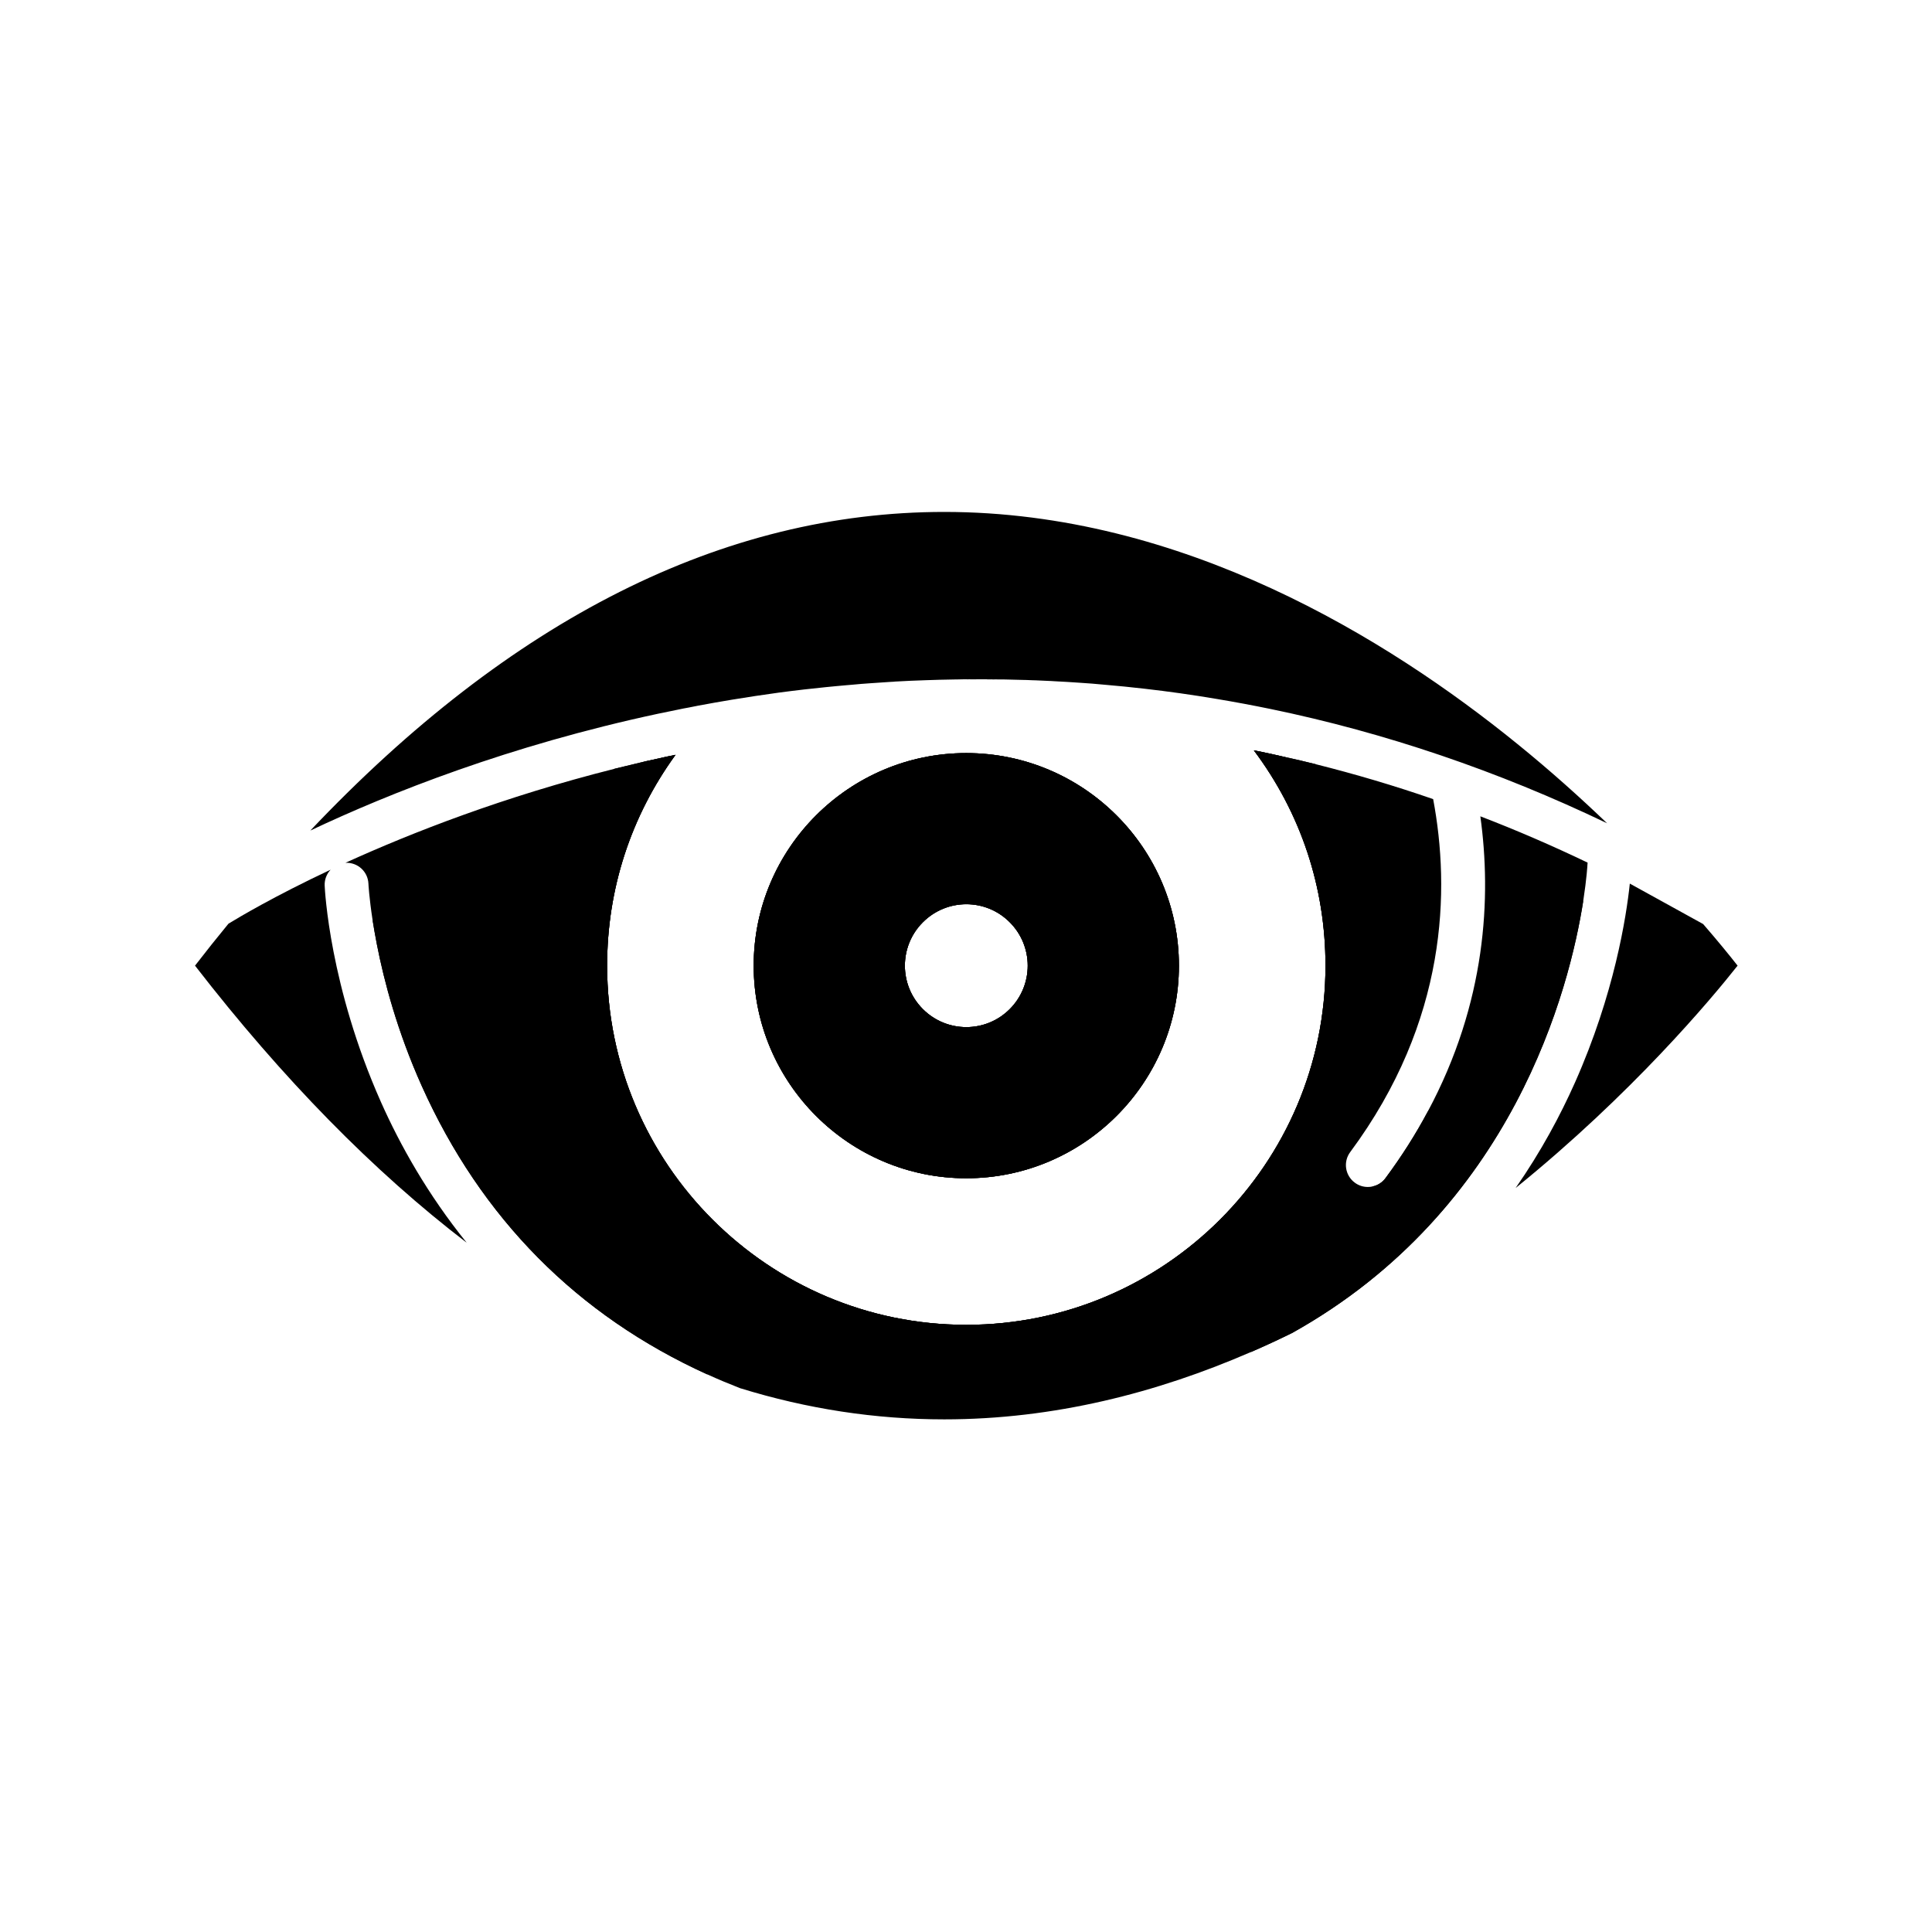 <?xml version="1.0" encoding="UTF-8"?>
<svg xmlns="http://www.w3.org/2000/svg" xmlns:xlink="http://www.w3.org/1999/xlink" width="200" zoomAndPan="magnify" viewBox="0 0 150 150" height="200" preserveAspectRatio="xMidYMid meet" version="1.0">
  <defs>
    <clipPath id="3247ec6e2c">
      <path d="M 24 39.762 L 135 39.762 L 135 110.262 L 24 110.262 Z M 24 39.762 " clip-rule="nonzero"></path>
    </clipPath>
  </defs>
  <path fill="#000000" d="M 36.234 96.484 C 29.02 90.965 21.973 83.793 15.141 74.973 C 16 73.859 16.867 72.773 17.738 71.715 C 18.492 71.254 21.262 69.594 25.668 67.523 C 25.367 67.844 25.188 68.281 25.207 68.758 C 25.223 69.074 25.582 76.578 29.574 85.555 C 31.066 88.91 33.203 92.73 36.234 96.484 Z M 36.234 96.484 " fill-opacity="1" fill-rule="nonzero"></path>
  <path fill="#000000" d="M 75.02 58.469 C 65.922 58.469 58.516 65.867 58.516 74.973 C 58.516 84.074 65.922 91.48 75.02 91.48 C 84.125 91.48 91.531 84.074 91.531 74.973 C 91.531 65.867 84.125 58.469 75.02 58.469 Z M 78.395 78.348 C 76.535 80.211 73.516 80.211 71.652 78.348 C 69.789 76.484 69.789 73.465 71.652 71.602 C 73.516 69.738 76.535 69.734 78.395 71.602 C 80.258 73.465 80.258 76.484 78.395 78.348 Z M 78.395 78.348 " fill-opacity="1" fill-rule="nonzero"></path>
  <g clip-path="url(#3247ec6e2c)">
    <path fill="#000000" d="M 117.824 57.773 C 107.707 49.551 91.773 39.746 73.312 39.746 C 56.16 39.746 39.652 48.059 24.094 64.484 C 30.258 61.57 39.559 57.879 51.109 55.41 C 51.633 55.297 52.148 55.191 52.668 55.09 C 52.934 55.031 53.203 54.98 53.469 54.934 C 53.727 54.879 53.98 54.832 54.238 54.781 C 55.102 54.621 55.965 54.465 56.828 54.324 C 58.051 54.121 59.266 53.941 60.48 53.773 C 61.129 53.688 61.781 53.605 62.426 53.531 C 62.996 53.465 63.562 53.406 64.133 53.348 C 64.391 53.324 64.648 53.293 64.906 53.273 C 65.164 53.25 65.422 53.227 65.68 53.203 C 65.832 53.188 65.984 53.172 66.141 53.164 C 66.621 53.117 67.098 53.078 67.574 53.047 C 68.059 53.012 68.539 52.977 69.016 52.949 C 69.152 52.945 69.289 52.934 69.418 52.926 C 69.438 52.926 69.453 52.926 69.473 52.918 C 69.879 52.895 70.289 52.875 70.699 52.855 C 71.109 52.84 71.52 52.824 71.934 52.809 C 72.27 52.797 72.609 52.789 72.945 52.777 C 73.332 52.766 73.719 52.758 74.102 52.754 C 74.199 52.75 74.297 52.75 74.387 52.75 C 74.645 52.742 74.898 52.738 75.152 52.742 C 75.91 52.734 76.672 52.738 77.438 52.75 C 77.633 52.75 77.824 52.75 78.02 52.754 C 78.48 52.762 78.945 52.773 79.406 52.789 C 79.477 52.789 79.543 52.793 79.609 52.793 C 79.656 52.793 79.703 52.797 79.746 52.797 C 79.902 52.809 80.055 52.809 80.203 52.816 C 80.27 52.816 80.324 52.82 80.391 52.82 C 80.738 52.836 81.086 52.852 81.43 52.867 C 81.496 52.871 81.562 52.871 81.625 52.875 C 81.707 52.879 81.785 52.887 81.867 52.891 C 82.52 52.922 83.172 52.961 83.824 53.008 C 84.48 53.051 85.129 53.098 85.781 53.164 C 86.797 53.25 87.816 53.352 88.832 53.469 C 90.719 53.684 92.594 53.949 94.465 54.266 C 95.871 54.5 97.27 54.762 98.652 55.047 C 107.555 56.887 116.305 59.859 124.773 63.918 C 122.711 61.941 120.383 59.848 117.824 57.773 Z M 114.934 63.379 C 115.801 69.668 115.398 77.832 110.84 86.32 L 110.824 86.352 C 109.918 88.047 108.836 89.762 107.566 91.473 C 107.316 91.812 106.957 92.031 106.574 92.113 C 106.449 92.145 106.324 92.156 106.195 92.156 C 105.848 92.156 105.492 92.051 105.184 91.82 C 104.43 91.262 104.27 90.199 104.832 89.445 C 112.41 79.227 112.586 69.035 111.27 62.043 C 108.25 60.996 105.203 60.098 102.137 59.328 C 101.355 59.133 100.574 58.949 99.793 58.781 L 99.785 58.781 C 99.18 58.637 98.57 58.508 97.965 58.379 C 97.758 58.336 97.555 58.297 97.348 58.258 C 100.988 63.113 102.91 68.871 102.91 74.973 C 102.91 90.348 90.398 102.859 75.023 102.859 C 59.648 102.859 47.137 90.348 47.137 74.973 C 47.137 69.035 48.973 63.391 52.449 58.605 C 52.238 58.648 52.031 58.691 51.82 58.734 C 51.219 58.867 50.621 59 50.031 59.129 C 49.25 59.316 48.477 59.5 47.711 59.688 C 39.145 61.844 32 64.629 26.82 66.988 L 26.836 66.988 C 27.773 66.949 28.566 67.672 28.605 68.613 C 28.605 68.641 28.66 69.688 28.926 71.43 C 29.016 71.992 29.129 72.629 29.262 73.328 C 29.82 76.188 30.852 80.086 32.734 84.289 C 37.355 94.594 44.812 102.125 54.93 106.715 L 54.934 106.715 C 55.762 107.094 56.598 107.441 57.457 107.777 C 62.676 109.391 67.965 110.199 73.316 110.199 C 81.828 110.199 89.84 108.133 97.09 104.984 C 98.168 104.52 99.234 104.027 100.281 103.512 C 100.285 103.512 100.293 103.508 100.301 103.504 C 117.539 93.895 121.871 76.68 122.926 69.93 L 122.926 69.926 C 123.191 68.203 123.25 67.16 123.25 67.109 C 123.25 67.066 123.258 67.016 123.262 66.973 C 120.512 65.656 117.734 64.453 114.934 63.379 Z M 132.238 71.75 L 132.23 71.742 L 126.539 68.602 C 126.266 71.191 125.332 77.184 122.281 84.047 C 121.148 86.59 119.652 89.395 117.672 92.238 C 126.699 84.93 132.836 77.594 134.906 74.973 C 134.328 74.234 133.43 73.125 132.238 71.75 Z M 132.238 71.75 " fill-opacity="1" fill-rule="nonzero"></path>
  </g>
  <path fill="#000000" d="M 75.02 58.469 C 65.922 58.469 58.516 65.867 58.516 74.973 C 58.516 84.074 65.922 91.48 75.02 91.48 C 84.125 91.48 91.531 84.074 91.531 74.973 C 91.531 65.867 84.125 58.469 75.02 58.469 Z M 78.395 78.348 C 76.535 80.211 73.516 80.211 71.652 78.348 C 69.789 76.484 69.789 73.465 71.652 71.602 C 73.516 69.738 76.535 69.734 78.395 71.602 C 80.258 73.465 80.258 76.484 78.395 78.348 Z M 78.395 78.348 " fill-opacity="1" fill-rule="nonzero"></path>
  <path fill="#000000" d="M 99.793 58.781 L 99.785 58.781 C 99.18 58.637 98.57 58.508 97.965 58.379 C 97.758 58.336 97.555 58.297 97.348 58.258 C 100.988 63.113 102.91 68.871 102.91 74.973 C 102.91 90.348 90.398 102.859 75.023 102.859 C 59.648 102.859 47.137 90.348 47.137 74.973 C 47.137 69.035 48.973 63.391 52.449 58.605 C 52.238 58.648 52.031 58.691 51.82 58.734 C 51.219 58.867 50.621 59 50.031 59.129 C 47.129 63.711 45.438 69.141 45.438 74.973 C 45.438 91.32 58.688 104.562 75.023 104.562 C 91.359 104.562 104.613 91.32 104.613 74.973 C 104.609 68.996 102.836 63.43 99.793 58.781 Z M 99.793 58.781 " fill-opacity="1" fill-rule="nonzero"></path>
  <path fill="#000000" d="M 76 52.734 C 75.715 52.734 75.434 52.734 75.152 52.746 C 75.91 52.734 76.676 52.738 77.438 52.75 C 76.957 52.738 76.48 52.734 76 52.734 Z M 102.137 59.328 C 101.355 59.133 100.574 58.949 99.793 58.781 L 99.785 58.781 C 99.18 58.637 98.57 58.508 97.965 58.379 C 97.758 58.336 97.555 58.297 97.348 58.258 C 100.988 63.113 102.91 68.871 102.91 74.973 C 102.91 90.348 90.398 102.859 75.023 102.859 C 59.648 102.859 47.137 90.348 47.137 74.973 C 47.137 69.035 48.973 63.391 52.449 58.605 C 52.238 58.648 52.031 58.691 51.82 58.734 C 51.219 58.867 50.621 59 50.031 59.129 C 49.25 59.316 48.477 59.5 47.711 59.688 C 45.102 64.332 43.734 69.543 43.734 74.973 C 43.734 92.227 57.773 106.266 75.023 106.266 C 92.273 106.266 106.312 92.227 106.312 74.973 C 106.312 69.391 104.879 64.055 102.137 59.328 Z M 102.137 59.328 " fill-opacity="1" fill-rule="nonzero"></path>
  <path fill="#000000" d="M 75.02 60.172 C 66.848 60.172 60.219 66.797 60.219 74.973 C 60.219 83.152 66.848 89.781 75.02 89.781 C 83.199 89.781 89.828 83.152 89.828 74.973 C 89.828 66.797 83.199 60.172 75.02 60.172 Z M 78.395 78.348 C 76.535 80.211 73.516 80.211 71.652 78.348 C 69.789 76.484 69.789 73.465 71.652 71.602 C 73.516 69.738 76.535 69.734 78.395 71.602 C 80.258 73.465 80.258 76.484 78.395 78.348 Z M 78.395 78.348 " fill-opacity="1" fill-rule="nonzero"></path>
  <path fill="#000000" d="M 75.02 58.469 C 65.922 58.469 58.516 65.867 58.516 74.973 C 58.516 84.074 65.922 91.48 75.02 91.48 C 84.125 91.48 91.531 84.074 91.531 74.973 C 91.531 65.867 84.125 58.469 75.02 58.469 Z M 75.02 88.078 C 67.801 88.078 61.922 82.199 61.922 74.973 C 61.922 67.746 67.801 61.871 75.02 61.871 C 82.246 61.871 88.125 67.746 88.125 74.973 C 88.125 82.199 82.246 88.078 75.02 88.078 Z M 75.02 88.078 " fill-opacity="1" fill-rule="nonzero"></path>
  <path fill="#000000" d="M 54.926 106.715 C 44.812 102.125 37.355 94.594 32.734 84.289 C 30.852 80.09 29.82 76.188 29.262 73.328 C 29.125 72.629 29.016 71.992 28.926 71.43 Z M 54.926 106.715 " fill-opacity="1" fill-rule="nonzero"></path>
  <path fill="#000000" d="M 122.926 69.93 C 121.871 76.68 117.535 93.895 100.297 103.504 C 100.293 103.508 100.285 103.512 100.277 103.512 C 99.234 104.027 98.168 104.52 97.09 104.988 L 106.574 92.113 C 106.957 92.031 107.316 91.812 107.566 91.473 C 108.836 89.762 109.918 88.051 110.824 86.352 L 110.84 86.324 Z M 122.926 69.93 " fill-opacity="1" fill-rule="nonzero"></path>
</svg>

